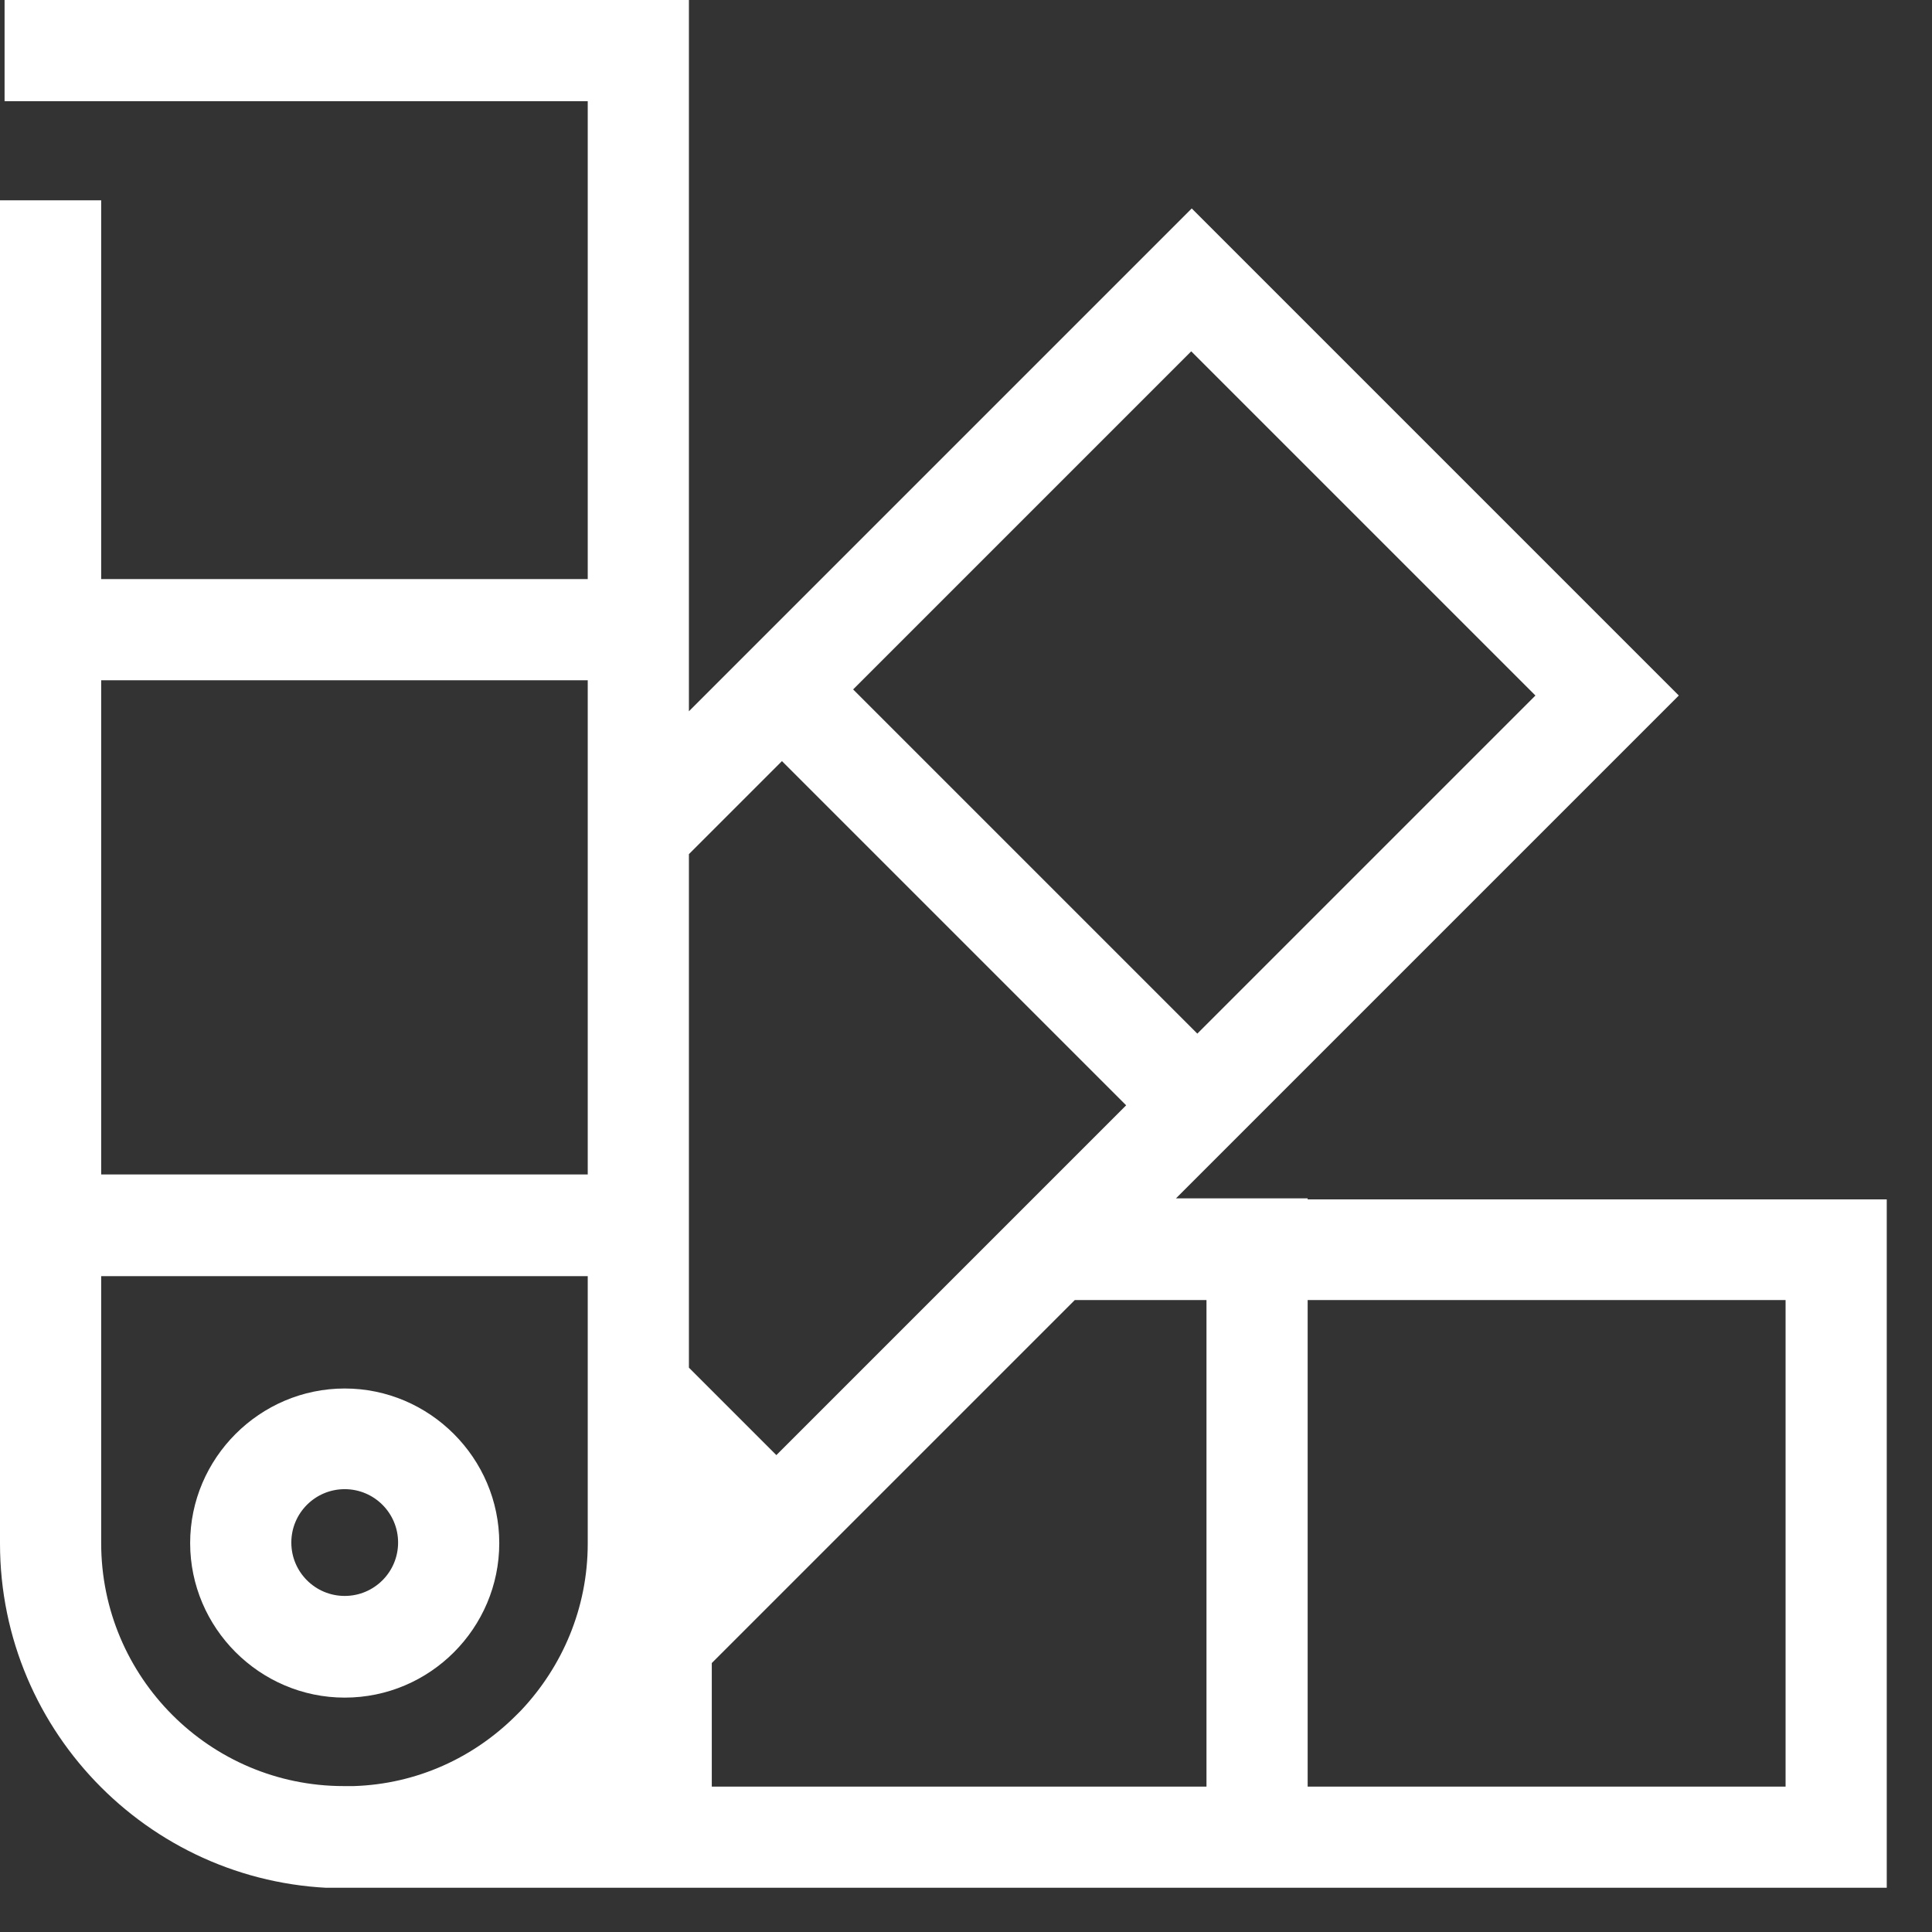 <svg width="38" height="38" viewBox="0 0 38 38" fill="none" xmlns="http://www.w3.org/2000/svg">
<rect x="0" y="0" width="38" height="38" fill="#333333" stroke="none"/>
<g clip-path="url(#clip0_311_36)">
<path d="M25.72 23.57H23.13L24.96 21.74L33.02 13.68L23.44 4.1L13.55 13.99V0H0.09V1.99H11.56V11.39H1.99V3.94H0V30.36C0 34.1 3.04 37.14 6.78 37.14C6.84 37.14 6.9 37.14 6.96 37.14H37.11V23.59H25.72V23.57ZM13.55 16.8L15.38 14.97L22.15 21.74L15.27 28.62L13.55 26.9V16.81V16.8ZM30.2 13.68L23.55 20.33L16.78 13.56L23.43 6.91L30.2 13.68ZM11.56 13.38V23.1H1.99V13.38H11.56ZM1.99 30.36V25.1H11.56V30.36C11.56 31.63 11.06 32.78 10.25 33.64L10.15 33.74C9.32 34.57 8.2 35.09 6.96 35.13H6.76C4.13 35.13 1.99 32.99 1.99 30.35V30.36ZM14 35.14V32.71L21.14 25.57H23.73V35.14H14.01H14ZM35.12 35.14H25.72V25.57H35.12V35.14Z" fill="white"/>
<path d="M6.78 33.39C8.46 33.39 9.82 32.02 9.82 30.35C9.82 28.68 8.45 27.31 6.78 27.31C5.11 27.31 3.74 28.68 3.74 30.35C3.74 32.02 5.11 33.39 6.78 33.39ZM6.78 29.29C7.36 29.29 7.83 29.76 7.83 30.34C7.83 30.92 7.36 31.39 6.78 31.39C6.2 31.39 5.73 30.92 5.73 30.34C5.73 29.76 6.2 29.29 6.78 29.29Z" fill="white"/>
</g>
<defs>
<clipPath id="clip0_311_36">
<rect width="37.11" height="37.13" fill="white"/>
</clipPath>
</defs>
</svg>
